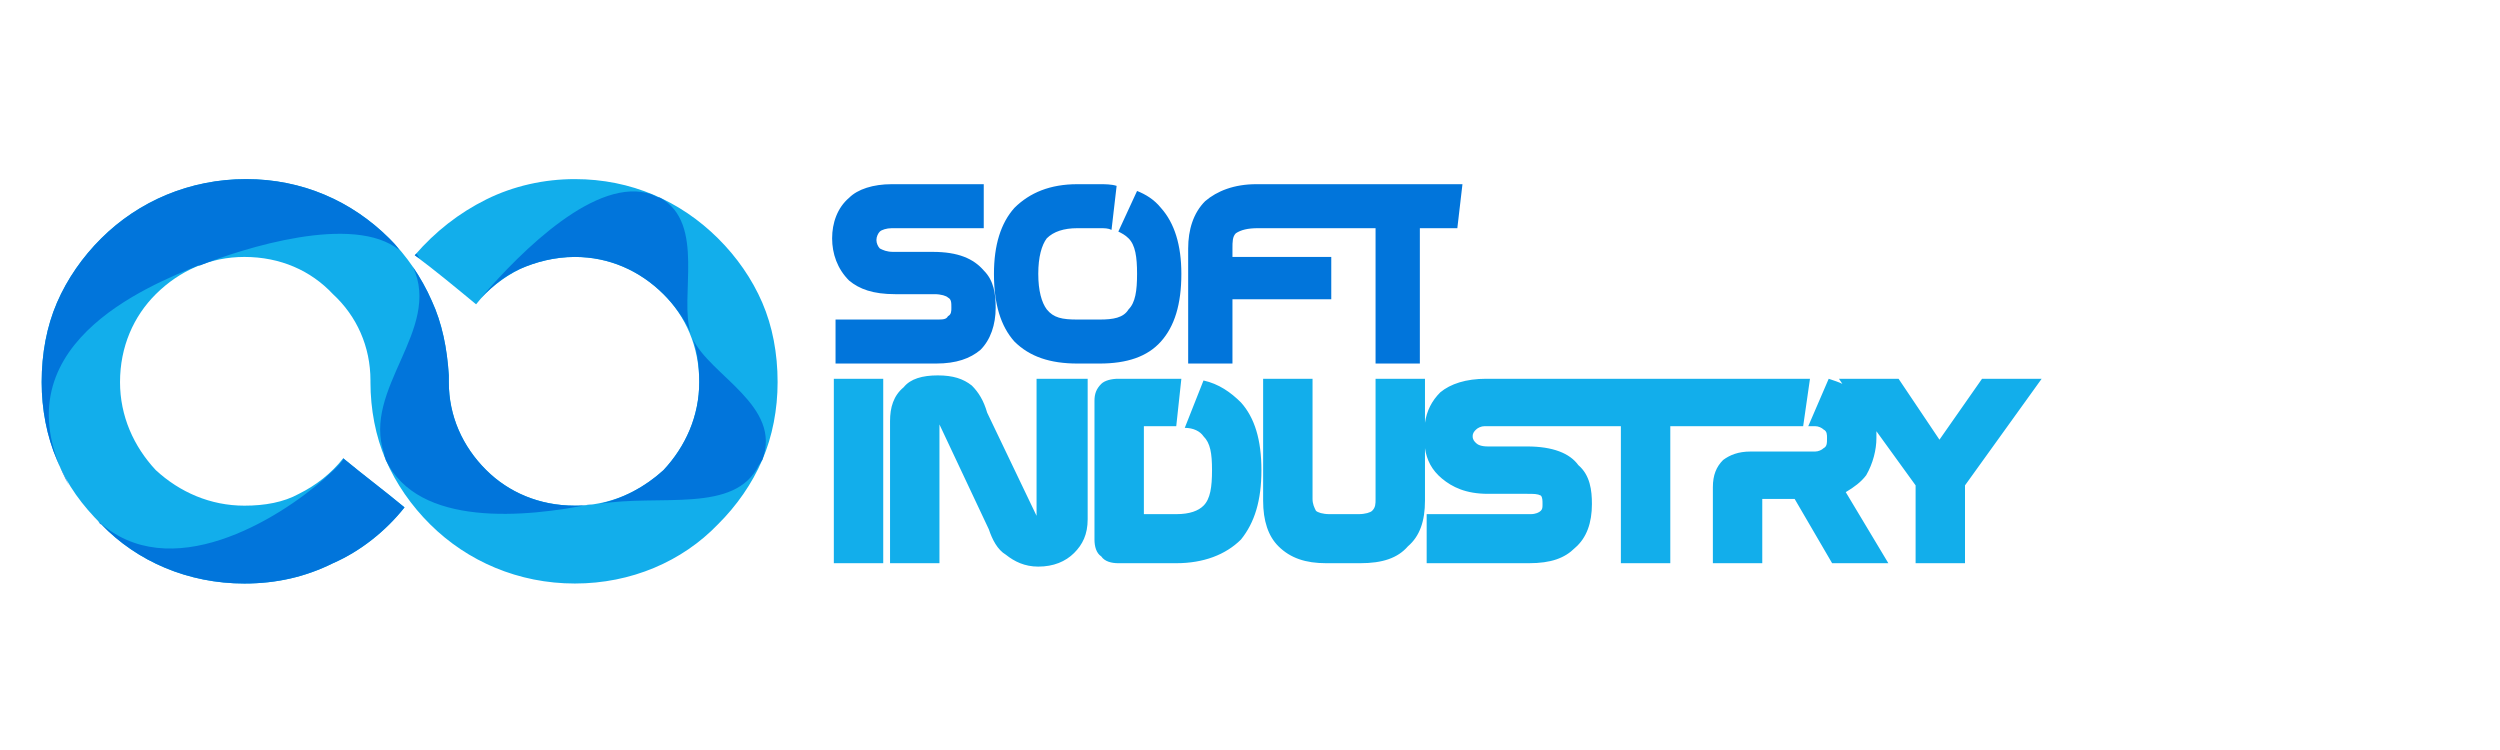 <svg width="120" height="36" viewBox="0 0 120 36" fill="none" xmlns="http://www.w3.org/2000/svg">
<g clip-path="url(#clip0_18693_36056)">
<path d="M19.417 24.354C18.518 25.491 17.291 26.465 15.983 27.034C14.675 27.684 13.284 28.009 11.731 28.009C9.032 28.009 6.579 26.953 4.862 25.166C3.963 24.272 3.227 23.298 2.736 22.079C2.245 20.942 2 19.643 2 18.343C2 16.963 2.245 15.663 2.736 14.526C3.227 13.389 3.963 12.333 4.862 11.44C6.661 9.653 9.114 8.597 11.813 8.597C14.511 8.597 16.883 9.653 18.681 11.44C19.499 12.252 20.235 13.308 20.726 14.445C21.216 15.501 21.462 16.719 21.543 18.019V18.1C21.543 18.181 21.543 18.262 21.543 18.343C21.543 19.968 22.198 21.43 23.342 22.567C24.405 23.623 25.877 24.272 27.595 24.272C29.23 24.272 30.702 23.623 31.847 22.567C32.91 21.43 33.564 19.968 33.564 18.343C33.564 16.638 32.91 15.176 31.847 14.12C30.702 12.983 29.23 12.333 27.595 12.333C26.613 12.333 25.714 12.577 24.978 12.902C24.16 13.308 23.424 13.876 22.852 14.607C21.87 13.795 20.889 12.983 19.908 12.252C20.889 11.115 22.034 10.222 23.342 9.572C24.651 8.922 26.123 8.597 27.595 8.597C30.293 8.597 32.664 9.653 34.463 11.44C35.363 12.333 36.099 13.389 36.589 14.526C37.08 15.663 37.325 16.963 37.325 18.343C37.325 19.643 37.08 20.942 36.589 22.079C36.099 23.217 35.363 24.272 34.463 25.166C32.746 26.953 30.293 28.009 27.595 28.009C24.896 28.009 22.443 26.953 20.644 25.166C19.744 24.272 19.009 23.217 18.518 22.079C18.027 20.942 17.782 19.643 17.782 18.343C17.782 18.262 17.782 18.262 17.782 18.262C17.782 16.638 17.128 15.176 15.983 14.12C14.92 12.983 13.448 12.333 11.731 12.333C10.095 12.333 8.624 12.983 7.479 14.12C6.416 15.176 5.761 16.638 5.761 18.343C5.761 19.968 6.416 21.43 7.479 22.567C8.624 23.623 10.095 24.272 11.731 24.272C12.712 24.272 13.612 24.11 14.348 23.704C15.165 23.298 15.901 22.729 16.474 21.998C17.455 22.811 18.436 23.541 19.417 24.354Z" fill="#12AEEB"/>
<path d="M19.417 24.354C18.518 25.491 17.291 26.465 15.983 27.034C14.675 27.684 13.284 28.009 11.731 28.009C9.032 28.009 6.579 26.953 4.862 25.166C4.78 25.166 4.78 25.085 4.698 25.003C8.133 28.171 13.366 24.922 15.574 22.973C15.819 22.729 16.146 22.486 16.392 22.161C16.392 22.161 16.474 22.079 16.474 21.998C17.455 22.811 18.436 23.541 19.417 24.354ZM3.308 23.298C3.145 22.892 2.899 22.486 2.736 22.079C2.245 20.942 2 19.643 2 18.343C2 16.963 2.245 15.663 2.736 14.526C3.227 13.389 3.963 12.333 4.862 11.44C6.661 9.653 9.114 8.597 11.813 8.597C14.511 8.597 16.883 9.653 18.681 11.44C18.845 11.602 19.009 11.765 19.172 12.008C16.964 10.222 11.649 11.927 9.605 12.739C9.605 12.739 9.605 12.739 9.523 12.739C7.152 13.714 -0.29 16.638 3.308 23.298ZM19.826 12.821C20.153 13.308 20.48 13.876 20.726 14.445C21.216 15.501 21.462 16.719 21.543 18.019V18.1C21.543 18.181 21.543 18.262 21.543 18.343C21.543 19.968 22.198 21.43 23.342 22.567C24.405 23.623 25.877 24.272 27.595 24.272C27.84 24.272 28.167 24.272 28.412 24.191C25.223 24.841 20.072 25.328 18.518 22.079C18.518 21.998 18.436 21.917 18.436 21.755C17.373 18.668 21.216 15.826 19.826 12.821ZM28.739 24.191C29.884 23.948 30.947 23.379 31.847 22.567C32.91 21.43 33.564 19.968 33.564 18.343C33.564 17.613 33.482 16.881 33.237 16.232C34.054 18.019 37.571 19.48 36.589 22.079C36.508 22.161 36.508 22.242 36.426 22.323C35.281 24.678 31.683 23.704 28.739 24.191ZM33.155 15.988C32.828 15.257 32.337 14.607 31.847 14.12C30.702 12.983 29.23 12.333 27.595 12.333C26.613 12.333 25.714 12.577 24.978 12.902C24.242 13.227 23.669 13.714 23.097 14.283C25.06 12.008 28.658 8.435 31.274 9.328C31.438 9.409 31.601 9.491 31.683 9.491C33.891 10.709 32.583 14.283 33.155 15.988ZM20.153 12.415L19.908 12.252L19.99 12.171L20.153 12.415Z" fill="#0175DB"/>
<path fill-rule="evenodd" clip-rule="evenodd" d="M40.76 9.491C41.169 9.084 41.905 8.841 42.804 8.841H47.22V10.953H42.804C42.559 10.953 42.313 11.034 42.232 11.115C42.15 11.196 42.068 11.359 42.068 11.521C42.068 11.684 42.15 11.846 42.232 11.927C42.395 12.008 42.559 12.09 42.886 12.09H44.767C45.993 12.09 46.729 12.415 47.22 12.983C47.71 13.47 47.792 14.12 47.792 14.77C47.792 15.582 47.547 16.313 47.056 16.8C46.566 17.206 45.911 17.45 44.93 17.45H40.106V15.338H44.93C45.257 15.338 45.421 15.338 45.503 15.176C45.666 15.095 45.666 14.932 45.666 14.77C45.666 14.526 45.666 14.364 45.503 14.283C45.421 14.201 45.175 14.12 44.848 14.12H42.968C41.905 14.12 41.25 13.876 40.76 13.47C40.187 12.902 39.942 12.171 39.942 11.44C39.942 10.709 40.187 9.978 40.76 9.491ZM48.692 9.978C49.428 9.247 50.409 8.841 51.717 8.841H52.78C53.026 8.841 53.353 8.841 53.598 8.922L53.353 11.034C53.189 10.953 53.026 10.953 52.78 10.953H51.717C51.063 10.953 50.572 11.115 50.245 11.44C50 11.765 49.837 12.333 49.837 13.145C49.837 13.958 50 14.526 50.245 14.851C50.572 15.257 50.981 15.338 51.717 15.338H52.78C53.434 15.338 53.925 15.257 54.17 14.851C54.497 14.526 54.579 13.958 54.579 13.145C54.579 12.333 54.497 11.765 54.17 11.44C54.007 11.277 53.843 11.196 53.68 11.115L54.579 9.166C54.988 9.328 55.397 9.572 55.724 9.978C56.378 10.709 56.705 11.765 56.705 13.145C56.705 14.607 56.378 15.663 55.724 16.394C55.07 17.125 54.089 17.45 52.78 17.45H51.717C50.409 17.45 49.428 17.125 48.692 16.394C48.038 15.663 47.71 14.607 47.71 13.145C47.71 11.765 48.038 10.709 48.692 9.978ZM57.85 9.653C58.422 9.166 59.24 8.841 60.303 8.841H70.198L69.952 10.953H68.153V17.45H66.027V10.953H60.385C59.894 10.953 59.567 11.034 59.322 11.196C59.158 11.359 59.158 11.602 59.158 11.927V12.333H63.901V14.364H59.158V17.45H57.032V11.927C57.032 11.034 57.278 10.222 57.85 9.653Z" fill="#0175DB"/>
<path d="M40.024 26.547V18.181H42.395V27.034H40.024V26.547ZM45.094 20.293V27.034H42.722V20.212C42.722 19.562 42.886 18.994 43.376 18.588C43.703 18.181 44.276 18.019 45.012 18.019C45.748 18.019 46.238 18.181 46.647 18.506C46.974 18.831 47.22 19.237 47.383 19.806L49.755 24.76C49.755 24.841 49.755 24.841 49.755 24.841V18.181H52.208V24.923C52.208 25.654 51.962 26.141 51.554 26.547C51.145 26.953 50.572 27.197 49.836 27.197C49.182 27.197 48.692 26.953 48.283 26.628C47.874 26.385 47.629 25.897 47.465 25.41L45.094 20.374C45.094 20.293 45.094 20.293 45.094 20.293ZM52.862 18.425C53.026 18.263 53.353 18.181 53.68 18.181H56.46C56.623 18.181 56.705 18.181 56.787 18.181H56.705L56.46 20.456H54.906V24.679H56.46C57.114 24.679 57.523 24.517 57.768 24.273C58.095 23.948 58.177 23.38 58.177 22.567C58.177 21.755 58.095 21.268 57.768 20.943C57.605 20.699 57.278 20.537 56.869 20.537L57.768 18.263C58.504 18.425 59.077 18.831 59.567 19.319C60.221 20.049 60.548 21.105 60.548 22.567C60.548 24.029 60.221 25.085 59.567 25.897C58.831 26.628 57.768 27.034 56.46 27.034H53.68C53.353 27.034 53.026 26.953 52.862 26.709C52.617 26.547 52.535 26.222 52.535 25.897V19.237C52.535 18.913 52.617 18.669 52.862 18.425ZM60.63 24.029V18.181H63.002V23.948C63.002 24.192 63.083 24.354 63.165 24.517C63.247 24.598 63.492 24.679 63.819 24.679H65.21C65.537 24.679 65.782 24.598 65.864 24.517C66.027 24.354 66.027 24.192 66.027 23.948V18.181H68.399V20.293C68.48 19.725 68.726 19.237 69.135 18.831C69.625 18.425 70.361 18.181 71.342 18.181H86.879L86.552 20.456H80.174V27.034H77.802V20.456H71.261C71.097 20.456 70.933 20.537 70.852 20.618C70.77 20.699 70.688 20.78 70.688 20.943C70.688 21.105 70.77 21.187 70.852 21.268C70.933 21.349 71.097 21.43 71.424 21.43H73.305C74.531 21.43 75.349 21.755 75.758 22.324C76.33 22.811 76.412 23.542 76.412 24.192C76.412 25.085 76.167 25.816 75.594 26.303C75.104 26.791 74.45 27.034 73.387 27.034H68.48V24.679H73.468C73.714 24.679 73.877 24.598 73.959 24.517C74.041 24.435 74.041 24.354 74.041 24.192C74.041 24.029 74.041 23.867 73.959 23.786C73.796 23.704 73.632 23.704 73.305 23.704H71.424C70.361 23.704 69.707 23.38 69.216 22.973C68.726 22.567 68.48 22.08 68.399 21.512V24.029C68.399 25.004 68.153 25.735 67.581 26.222C67.09 26.791 66.354 27.034 65.291 27.034H63.656C62.675 27.034 61.939 26.791 61.366 26.222C60.876 25.735 60.63 25.004 60.63 24.029ZM87.778 18.181C88.024 18.263 88.269 18.344 88.433 18.425L88.269 18.181H91.131L93.094 21.105L95.138 18.181H98L94.32 23.298V27.034H91.949V23.298L90.068 20.699C90.068 20.78 90.068 20.862 90.068 21.024C90.068 21.593 89.904 22.242 89.578 22.811C89.332 23.136 89.005 23.38 88.596 23.623L90.641 27.034H87.942L86.143 23.948H84.589V27.034H82.218V23.38C82.218 22.811 82.382 22.405 82.709 22.08C83.036 21.836 83.445 21.674 84.017 21.674H87.124C87.288 21.674 87.451 21.593 87.533 21.512C87.697 21.43 87.697 21.268 87.697 21.024C87.697 20.862 87.697 20.699 87.533 20.618C87.451 20.537 87.288 20.456 87.124 20.456H86.797L87.778 18.181Z" fill="#12AEEB"/>
</g>
<defs>
<clipPath id="clip0_18693_36056">
<rect width="96" height="19.416" fill="white" transform="translate(2 8.596)"/>
</clipPath>
</defs>
</svg>
